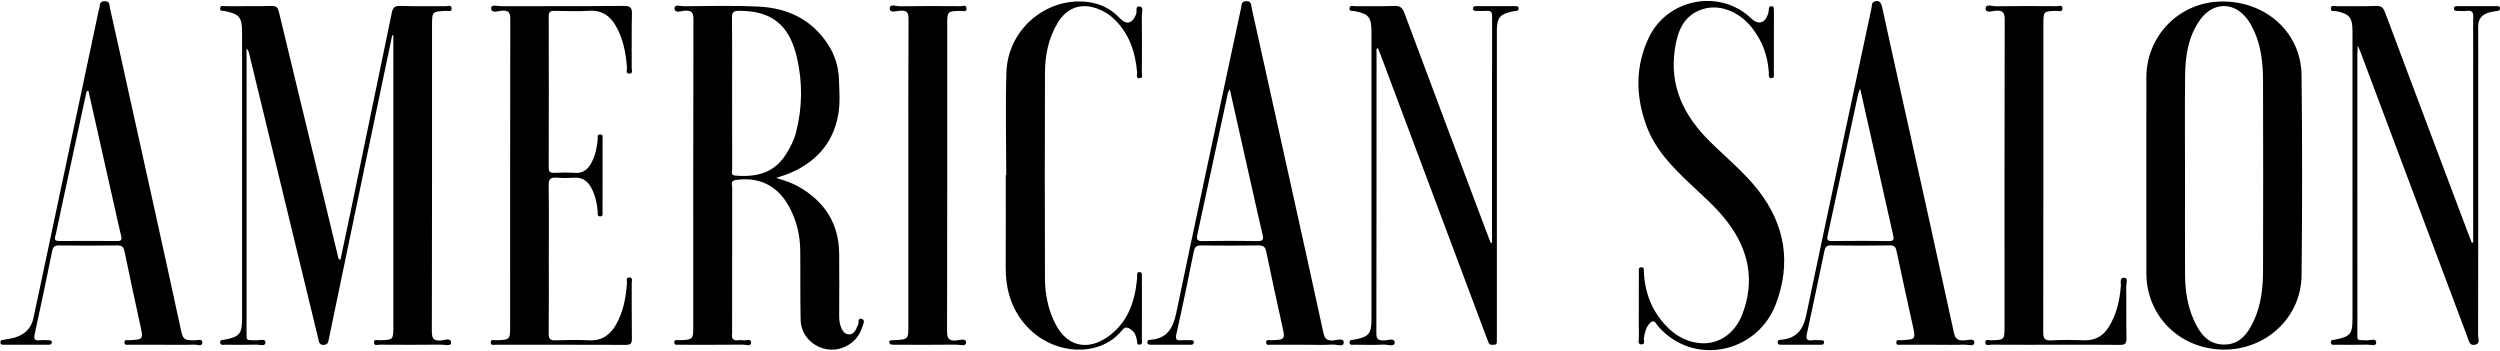 <?xml version="1.0" encoding="UTF-8" standalone="no"?>
<svg width="178px" height="25px" viewBox="0 0 178 25" version="1.1" xmlns="http://www.w3.org/2000/svg" xmlns:xlink="http://www.w3.org/1999/xlink" xmlns:sketch="http://www.bohemiancoding.com/sketch/ns">
    <!-- Generator: Sketch 3.3.3 (12081) - http://www.bohemiancoding.com/sketch -->
    <title>american_salon_logo</title>
    <desc>Created with Sketch.</desc>
    <defs></defs>
    <g id="Home-page" stroke="none" stroke-width="1" fill="none" fill-rule="evenodd" sketch:type="MSPage">
        <g id="Salon-Fodera-About-page" sketch:type="MSArtboardGroup" transform="translate(-349, -6312)" fill="#000000">
            <g id="featured_in" sketch:type="MSLayerGroup" transform="translate(0, 6172)">
                <g id="Feature_in_american_salon" transform="translate(331, 140)" sketch:type="MSShapeGroup">
                    <g id="american_salon_logo" transform="translate(18, 0)">
                        <path d="M31.791,0.774 C31.928,0.768 32.167,0.874 32.155,0.596 C32.143,0.328 31.908,0.442 31.773,0.44 C30.679,0.431 29.584,0.46 28.492,0.422 C28.085,0.408 27.968,0.558 27.896,0.911 C26.949,5.516 25.992,10.119 25.036,14.723 C24.774,15.982 24.506,17.24 24.241,18.496 C24.099,18.461 24.095,18.385 24.078,18.315 C23.709,16.786 23.342,15.257 22.972,13.728 C21.933,9.44 20.89,5.154 19.862,0.864 C19.787,0.55 19.689,0.418 19.338,0.426 C18.245,0.451 17.15,0.431 16.057,0.44 C15.92,0.441 15.694,0.341 15.675,0.598 C15.657,0.826 15.863,0.758 15.992,0.784 C17.037,0.995 17.235,1.229 17.235,2.278 C17.236,9.089 17.237,15.9 17.235,22.711 C17.235,23.766 17.047,23.985 15.988,24.185 C15.852,24.211 15.661,24.165 15.675,24.386 C15.69,24.611 15.887,24.543 16.016,24.544 C16.764,24.55 17.512,24.561 18.258,24.538 C18.484,24.532 18.896,24.687 18.9,24.388 C18.905,24.077 18.496,24.24 18.277,24.23 C17.481,24.195 17.556,24.351 17.556,23.495 C17.553,17.01 17.554,10.526 17.554,4.041 L17.554,3.452 C17.651,3.547 17.697,3.645 17.722,3.747 C18.418,6.611 19.112,9.475 19.806,12.34 C20.759,16.276 21.711,20.212 22.668,24.148 C22.716,24.345 22.728,24.575 23.059,24.556 C23.346,24.539 23.366,24.364 23.407,24.164 C24.25,20.11 25.093,16.055 25.938,12.002 C26.598,8.838 27.262,5.675 27.924,2.513 C27.952,2.515 27.98,2.517 28.007,2.519 L28.007,3.169 L28.007,23.222 C28.007,24.198 28.007,24.194 27.026,24.227 C26.885,24.231 26.636,24.129 26.627,24.363 C26.615,24.657 26.893,24.54 27.045,24.541 C28.503,24.551 29.962,24.556 31.42,24.538 C31.663,24.535 32.125,24.685 32.116,24.4 C32.104,24.016 31.64,24.222 31.405,24.24 C30.873,24.281 30.746,24.111 30.747,23.584 C30.766,16.338 30.76,9.093 30.76,1.847 C30.76,0.815 30.76,0.818 31.791,0.774" id="Fill-1"></path>
                        <path d="M61.385,22.712 C61.006,22.58 61.193,23.032 61.064,23.189 C61.009,23.255 60.995,23.354 60.954,23.434 C60.85,23.635 60.715,23.806 60.462,23.807 C60.188,23.808 60.037,23.63 59.927,23.408 C59.788,23.126 59.749,22.825 59.75,22.512 C59.755,21.027 59.764,19.541 59.749,18.056 C59.728,15.907 58.708,14.343 56.856,13.287 C56.381,13.016 55.86,12.849 55.256,12.667 C55.587,12.557 55.851,12.484 56.102,12.383 C58.047,11.6 59.317,10.236 59.685,8.147 C59.83,7.325 59.761,6.485 59.734,5.653 C59.704,4.767 59.452,3.942 58.974,3.194 C57.821,1.395 56.09,0.571 54.019,0.47 C52.255,0.384 50.483,0.433 48.715,0.444 C48.477,0.446 48.021,0.287 48.028,0.589 C48.038,0.984 48.503,0.775 48.741,0.761 C49.239,0.732 49.373,0.883 49.372,1.386 C49.354,8.649 49.36,15.912 49.36,23.175 C49.36,24.183 49.359,24.18 48.365,24.225 C48.237,24.231 48.026,24.145 48.009,24.354 C47.986,24.615 48.222,24.527 48.367,24.545 C48.439,24.554 48.513,24.547 48.586,24.547 C50.026,24.547 51.466,24.555 52.906,24.538 C53.104,24.536 53.489,24.707 53.476,24.369 C53.465,24.067 53.088,24.279 52.881,24.226 C52.796,24.203 52.698,24.21 52.609,24.224 C52.226,24.282 52.066,24.126 52.126,23.746 C52.128,23.728 52.126,23.71 52.126,23.692 C52.126,20.232 52.124,16.773 52.132,13.313 C52.133,13.136 51.991,12.878 52.367,12.82 C54.026,12.565 55.345,13.202 56.162,14.675 C56.711,15.663 56.966,16.727 56.978,17.847 C56.997,19.494 56.967,21.143 57.006,22.791 C57.033,23.891 57.908,24.762 59.007,24.883 C60.035,24.997 61.069,24.331 61.371,23.339 C61.433,23.135 61.634,22.799 61.385,22.712 L61.385,22.712 Z M52.356,12.502 C52.012,12.472 52.132,12.223 52.131,12.056 C52.123,10.246 52.126,8.436 52.126,6.626 C52.126,4.834 52.137,3.042 52.118,1.251 C52.114,0.866 52.236,0.772 52.612,0.77 C54.904,0.759 56.193,1.731 56.742,4.098 C57.154,5.878 57.135,7.688 56.665,9.471 C56.522,10.016 56.258,10.512 55.958,10.99 C55.114,12.335 53.827,12.627 52.356,12.502 L52.356,12.502 Z" id="Fill-2"></path>
                        <path d="M158.152,0.108 C155.17,0.153 152.825,2.532 152.82,5.523 C152.817,7.842 152.819,10.16 152.819,12.479 C152.819,14.798 152.818,17.116 152.82,19.435 C152.822,22.494 155.19,24.853 158.291,24.891 C161.335,24.929 163.843,22.609 163.873,19.597 C163.921,14.852 163.925,10.105 163.871,5.359 C163.836,2.305 161.324,0.061 158.152,0.108 L158.152,0.108 Z M161.129,19.264 C161.125,20.479 160.997,21.687 160.482,22.812 C160.057,23.739 159.473,24.55 158.323,24.533 C157.208,24.518 156.631,23.736 156.214,22.819 C155.742,21.778 155.58,20.672 155.575,19.543 C155.565,17.189 155.572,14.836 155.572,12.482 C155.572,10.11 155.553,7.738 155.579,5.367 C155.595,3.96 155.806,2.579 156.657,1.397 C157.585,0.107 159.099,0.113 160.03,1.392 C160.21,1.639 160.359,1.913 160.486,2.191 C161.001,3.318 161.125,4.525 161.128,5.74 C161.142,10.248 161.142,14.756 161.129,19.264 L161.129,19.264 Z" id="Fill-3"></path>
                        <path d="M44.803,5.244 C45.09,5.25 44.976,4.977 44.977,4.824 C44.987,3.557 44.962,2.288 44.994,1.022 C45.005,0.563 44.912,0.416 44.411,0.421 C41.513,0.449 38.614,0.43 35.716,0.443 C35.456,0.445 34.964,0.284 34.969,0.579 C34.977,0.986 35.471,0.778 35.721,0.759 C36.248,0.72 36.333,0.925 36.332,1.397 C36.318,8.659 36.322,15.921 36.322,23.183 C36.322,24.193 36.322,24.189 35.326,24.226 C35.186,24.232 34.943,24.128 34.938,24.377 C34.933,24.63 35.177,24.543 35.319,24.543 C38.4,24.548 41.48,24.542 44.561,24.554 C44.898,24.555 44.994,24.456 44.99,24.126 C44.973,22.804 44.987,21.482 44.977,20.16 C44.976,20.011 45.093,19.74 44.787,19.756 C44.537,19.769 44.651,20.008 44.641,20.147 C44.566,21.184 44.385,22.193 43.862,23.111 C43.445,23.842 42.859,24.271 41.96,24.23 C41.16,24.193 40.356,24.202 39.555,24.23 C39.171,24.244 39.062,24.13 39.066,23.747 C39.086,21.973 39.075,20.198 39.075,18.423 C39.075,16.685 39.092,14.946 39.064,13.208 C39.056,12.743 39.205,12.611 39.648,12.65 C40.064,12.687 40.487,12.676 40.905,12.654 C41.471,12.623 41.838,12.894 42.094,13.36 C42.387,13.894 42.505,14.475 42.559,15.074 C42.57,15.201 42.49,15.397 42.721,15.407 C42.959,15.417 42.901,15.219 42.901,15.091 C42.905,13.352 42.905,11.614 42.902,9.875 C42.902,9.745 42.957,9.554 42.715,9.572 C42.477,9.589 42.572,9.783 42.56,9.906 C42.504,10.487 42.394,11.052 42.119,11.574 C41.863,12.06 41.509,12.359 40.904,12.309 C40.434,12.27 39.957,12.288 39.484,12.306 C39.192,12.318 39.067,12.251 39.068,11.922 C39.079,8.336 39.079,4.75 39.069,1.164 C39.068,0.846 39.18,0.767 39.48,0.773 C40.3,0.789 41.123,0.819 41.94,0.768 C42.869,0.71 43.458,1.142 43.879,1.901 C44.384,2.808 44.565,3.797 44.64,4.816 C44.652,4.969 44.52,5.239 44.803,5.244" id="Fill-4"></path>
                        <path d="M125.195,13.558 C124.186,12.263 122.909,11.225 121.747,10.079 C119.903,8.259 118.852,6.151 119.251,3.5 C119.439,2.25 119.845,1.114 121.191,0.665 C122.398,0.263 123.788,0.794 124.714,1.945 C125.477,2.893 125.87,3.981 125.943,5.189 C125.952,5.339 125.879,5.569 126.125,5.567 C126.374,5.566 126.298,5.332 126.298,5.187 C126.304,3.738 126.302,2.29 126.302,0.841 C126.302,0.805 126.304,0.768 126.301,0.732 C126.291,0.614 126.334,0.461 126.144,0.444 C125.961,0.427 125.949,0.553 125.939,0.69 C125.932,0.797 125.915,0.907 125.881,1.009 C125.656,1.672 125.18,1.79 124.684,1.311 C122.491,-0.807 118.735,-0.126 117.402,2.665 C116.422,4.717 116.453,6.836 117.221,8.944 C117.827,10.608 119.028,11.852 120.289,13.043 C121.225,13.928 122.208,14.77 122.992,15.801 C124.518,17.807 124.97,20.002 124.049,22.386 C123.517,23.763 122.359,24.535 121.081,24.434 C120.196,24.364 119.438,23.986 118.802,23.375 C117.659,22.276 117.119,20.913 117.042,19.35 C117.036,19.218 117.097,19.029 116.864,19.031 C116.635,19.032 116.687,19.22 116.686,19.352 C116.682,20.149 116.684,20.946 116.684,21.742 C116.684,22.503 116.676,23.264 116.69,24.024 C116.693,24.199 116.57,24.495 116.846,24.52 C117.173,24.55 117.022,24.23 117.047,24.067 C117.1,23.722 117.17,23.388 117.386,23.107 C117.559,22.881 117.73,22.738 117.959,23.088 C118.115,23.326 118.333,23.532 118.55,23.723 C121.119,25.986 125.202,24.94 126.447,21.636 C127.536,18.745 127.111,16.019 125.195,13.558" id="Fill-5"></path>
                        <path d="M177.784,0.436 C176.836,0.435 175.888,0.435 174.94,0.436 C174.827,0.436 174.721,0.445 174.72,0.602 C174.719,0.753 174.815,0.777 174.933,0.777 C175.17,0.778 175.411,0.803 175.644,0.773 C176.027,0.723 176.109,0.899 176.096,1.237 C176.075,1.762 176.09,2.288 176.09,2.813 L176.09,17.258 C176.057,17.266 176.024,17.275 175.991,17.284 C175.927,17.119 175.861,16.955 175.799,16.79 C173.804,11.493 171.806,6.198 169.822,0.897 C169.699,0.57 169.575,0.408 169.182,0.423 C168.235,0.46 167.286,0.43 166.338,0.44 C166.204,0.442 165.972,0.333 165.959,0.598 C165.946,0.87 166.191,0.766 166.325,0.793 C167.281,0.985 167.497,1.244 167.497,2.228 C167.497,9.039 167.497,15.851 167.497,22.662 C167.497,23.79 167.358,23.961 166.251,24.183 C166.113,24.21 165.926,24.18 165.961,24.402 C165.994,24.616 166.186,24.542 166.316,24.544 C167.063,24.55 167.811,24.561 168.558,24.538 C168.779,24.531 169.192,24.691 169.186,24.374 C169.179,24.062 168.767,24.242 168.544,24.231 C167.749,24.194 167.845,24.327 167.845,23.532 C167.842,16.975 167.843,10.417 167.844,3.86 C167.844,3.698 167.858,3.537 167.871,3.237 C167.973,3.477 168.019,3.575 168.057,3.675 C170.604,10.462 173.15,17.25 175.696,24.038 C175.796,24.303 175.84,24.651 176.254,24.538 C176.616,24.438 176.441,24.116 176.442,23.902 C176.452,17.851 176.45,11.801 176.45,5.751 C176.45,4.464 176.457,3.178 176.447,1.892 C176.443,1.357 176.71,1.044 177.198,0.895 C177.388,0.837 177.589,0.806 177.787,0.782 C177.907,0.767 177.994,0.751 177.998,0.603 C178.002,0.443 177.898,0.436 177.784,0.436" id="Fill-6"></path>
                        <path d="M107.932,0.437 C106.984,0.436 106.037,0.436 105.089,0.437 C104.971,0.437 104.872,0.463 104.88,0.614 C104.888,0.765 104.998,0.775 105.109,0.776 C105.346,0.779 105.584,0.793 105.82,0.775 C106.107,0.752 106.239,0.816 106.238,1.15 C106.228,6.528 106.231,11.907 106.231,17.285 C106.201,17.289 106.17,17.292 106.14,17.296 C106.025,16.997 105.907,16.699 105.795,16.399 C103.856,11.238 101.914,6.078 99.987,0.913 C99.854,0.557 99.693,0.409 99.291,0.424 C98.344,0.458 97.395,0.431 96.448,0.439 C96.322,0.44 96.123,0.352 96.089,0.565 C96.046,0.837 96.282,0.759 96.425,0.786 C97.461,0.987 97.648,1.215 97.648,2.286 C97.648,9.096 97.648,15.905 97.648,22.714 C97.648,23.775 97.468,23.987 96.402,24.185 C96.265,24.21 96.075,24.168 96.088,24.386 C96.1,24.611 96.298,24.542 96.427,24.544 C97.12,24.55 97.814,24.57 98.505,24.536 C98.783,24.522 99.297,24.725 99.299,24.39 C99.301,24.026 98.793,24.243 98.526,24.239 C98.14,24.234 97.996,24.164 97.997,23.735 C98.012,17.07 98.007,10.406 98.01,3.741 C98.01,3.638 97.948,3.501 98.106,3.416 C98.173,3.584 98.235,3.732 98.291,3.883 C100.791,10.551 103.291,17.22 105.791,23.889 C105.854,24.058 105.922,24.225 105.986,24.394 C106.068,24.609 106.253,24.542 106.406,24.541 C106.598,24.54 106.57,24.384 106.575,24.264 C106.581,24.119 106.577,23.974 106.577,23.829 C106.577,16.621 106.577,9.414 106.577,2.206 C106.577,1.249 106.78,1.004 107.728,0.807 C107.799,0.793 107.871,0.782 107.944,0.777 C108.074,0.767 108.145,0.707 108.129,0.57 C108.115,0.452 108.026,0.438 107.932,0.437" id="Fill-7"></path>
                        <path d="M13.859,24.23 C13.434,24.215 13.059,24.314 12.921,23.673 C11.737,18.175 10.511,12.686 9.297,7.194 C8.81,4.987 8.326,2.778 7.828,0.573 C7.784,0.378 7.848,0.087 7.462,0.082 C7.088,0.077 7.128,0.329 7.08,0.547 C7.06,0.635 7.031,0.722 7.013,0.81 C5.469,8.081 3.922,15.352 2.387,22.625 C2.236,23.341 1.812,23.779 1.146,24.005 C0.873,24.098 0.58,24.135 0.294,24.187 C0.166,24.21 0.023,24.203 0.029,24.383 C0.035,24.575 0.194,24.544 0.314,24.545 C1.171,24.548 2.028,24.547 2.885,24.547 C3.085,24.547 3.286,24.548 3.486,24.544 C3.609,24.543 3.701,24.499 3.69,24.355 C3.68,24.23 3.577,24.228 3.49,24.226 C3.271,24.219 3.05,24.203 2.834,24.226 C2.449,24.267 2.39,24.142 2.473,23.77 C2.906,21.81 3.314,19.843 3.714,17.876 C3.777,17.566 3.906,17.47 4.223,17.474 C5.591,17.492 6.958,17.492 8.326,17.474 C8.661,17.47 8.797,17.564 8.866,17.902 C9.224,19.656 9.608,21.405 9.989,23.155 C10.21,24.17 10.215,24.166 9.19,24.225 C9.063,24.232 8.855,24.15 8.859,24.383 C8.863,24.604 9.064,24.543 9.196,24.544 C10.017,24.549 10.837,24.547 11.658,24.547 C12.387,24.547 13.117,24.562 13.845,24.537 C14.04,24.53 14.413,24.717 14.407,24.361 C14.402,24.094 14.05,24.237 13.859,24.23 L13.859,24.23 Z M8.37,17.16 C6.984,17.152 5.599,17.15 4.213,17.16 C3.764,17.163 3.934,16.875 3.975,16.68 C4.289,15.176 4.616,13.674 4.94,12.172 C5.336,10.333 5.734,8.495 6.132,6.657 C6.146,6.592 6.172,6.53 6.192,6.467 C6.227,6.468 6.262,6.468 6.298,6.469 C6.97,9.465 7.643,12.462 8.316,15.458 C8.419,15.917 8.523,16.376 8.632,16.833 C8.686,17.06 8.63,17.162 8.37,17.16 L8.37,17.16 Z" id="Fill-8"></path>
                        <path d="M94.905,24.242 C94.467,24.262 94.316,24.107 94.227,23.701 C93.462,20.167 92.677,16.637 91.896,13.106 C90.972,8.922 90.048,4.738 89.117,0.555 C89.072,0.354 89.114,0.074 88.733,0.082 C88.355,0.09 88.411,0.36 88.365,0.569 C88.152,1.54 87.947,2.512 87.739,3.485 C86.405,9.744 85.056,16.001 83.752,22.267 C83.528,23.344 83.118,24.104 81.915,24.191 C81.803,24.199 81.69,24.218 81.691,24.367 C81.691,24.509 81.79,24.544 81.909,24.544 C82.875,24.545 83.841,24.545 84.807,24.544 C84.905,24.544 84.985,24.515 84.998,24.401 C85.016,24.245 84.913,24.224 84.795,24.223 C84.576,24.222 84.357,24.209 84.139,24.225 C83.803,24.249 83.661,24.21 83.757,23.787 C84.199,21.83 84.605,19.864 85,17.897 C85.069,17.553 85.215,17.471 85.543,17.475 C86.892,17.491 88.242,17.493 89.59,17.474 C89.947,17.469 90.088,17.568 90.161,17.932 C90.517,19.686 90.905,21.434 91.29,23.182 C91.512,24.185 91.519,24.181 90.505,24.226 C90.379,24.231 90.17,24.139 90.152,24.355 C90.13,24.623 90.367,24.542 90.509,24.543 C91.311,24.551 92.113,24.547 92.915,24.547 C93.571,24.547 94.229,24.571 94.883,24.535 C95.16,24.52 95.673,24.728 95.675,24.39 C95.677,24.024 95.164,24.229 94.905,24.242 L94.905,24.242 Z M89.556,17.165 C88.245,17.144 86.932,17.14 85.621,17.166 C85.202,17.175 85.184,17.016 85.255,16.688 C85.983,13.332 86.703,9.975 87.427,6.618 C87.438,6.57 87.47,6.526 87.558,6.341 C88.113,8.812 88.638,11.152 89.164,13.493 C89.406,14.568 89.643,15.645 89.899,16.718 C89.974,17.036 89.938,17.171 89.556,17.165 L89.556,17.165 Z" id="Fill-9"></path>
                        <path d="M151.218,19.773 C150.898,19.765 151.021,20.144 151.006,20.346 C150.926,21.388 150.704,22.383 150.143,23.282 C149.747,23.917 149.192,24.249 148.419,24.227 C147.636,24.204 146.849,24.186 146.068,24.235 C145.565,24.266 145.477,24.093 145.478,23.631 C145.493,16.331 145.489,9.031 145.489,1.731 C145.489,0.795 145.489,0.8 146.415,0.773 C146.57,0.769 146.841,0.887 146.847,0.609 C146.853,0.316 146.576,0.442 146.426,0.441 C144.985,0.431 143.545,0.423 142.105,0.446 C141.853,0.45 141.38,0.25 141.378,0.602 C141.377,0.97 141.856,0.776 142.098,0.762 C142.594,0.733 142.735,0.881 142.734,1.387 C142.717,8.669 142.722,15.951 142.722,23.233 C142.722,24.206 142.722,24.2 141.772,24.228 C141.624,24.233 141.337,24.099 141.358,24.397 C141.377,24.657 141.651,24.54 141.809,24.541 C143.322,24.551 144.835,24.547 146.348,24.547 C147.88,24.547 149.411,24.536 150.943,24.555 C151.3,24.559 151.411,24.46 151.404,24.1 C151.383,22.85 151.405,21.6 151.388,20.35 C151.385,20.151 151.559,19.782 151.218,19.773" id="Fill-10"></path>
                        <path d="M139.842,24.236 C139.417,24.247 139.222,24.164 139.119,23.685 C137.943,18.26 136.733,12.843 135.533,7.424 C135.025,5.129 134.512,2.835 134.014,0.538 C133.942,0.206 133.822,-0.018 133.45,0.11 C133.25,0.178 133.286,0.411 133.249,0.582 C131.696,7.868 130.131,15.151 128.604,22.442 C128.39,23.462 127.917,24.085 126.846,24.187 C126.726,24.198 126.572,24.175 126.572,24.368 C126.572,24.558 126.715,24.546 126.841,24.546 C127.753,24.547 128.664,24.547 129.575,24.545 C129.698,24.545 129.855,24.573 129.868,24.39 C129.882,24.189 129.715,24.228 129.597,24.224 C129.415,24.218 129.229,24.2 129.051,24.226 C128.636,24.288 128.572,24.123 128.653,23.751 C129.08,21.791 129.49,19.828 129.899,17.864 C129.953,17.605 130.036,17.469 130.351,17.473 C131.754,17.493 133.158,17.493 134.562,17.473 C134.901,17.468 134.978,17.605 135.039,17.898 C135.406,19.65 135.795,21.397 136.18,23.145 C136.405,24.169 136.408,24.166 135.346,24.225 C135.222,24.232 135.016,24.146 135.016,24.381 C135.016,24.61 135.218,24.543 135.347,24.544 C136.167,24.55 136.988,24.547 137.808,24.547 C138.482,24.547 139.158,24.565 139.831,24.538 C140.093,24.527 140.573,24.71 140.574,24.384 C140.576,24.054 140.095,24.23 139.842,24.236 L139.842,24.236 Z M134.462,17.166 C133.133,17.141 131.803,17.152 130.473,17.16 C130.19,17.162 130.046,17.15 130.127,16.78 C130.862,13.427 131.575,10.069 132.297,6.713 C132.323,6.594 132.378,6.48 132.441,6.304 C133.231,9.822 134.005,13.276 134.788,16.728 C134.858,17.034 134.858,17.174 134.462,17.166 L134.462,17.166 Z" id="Fill-11"></path>
                        <path d="M81.14,0.463 C80.801,0.418 80.971,0.821 80.894,1.01 C80.615,1.694 80.217,1.803 79.713,1.277 C79.196,0.738 78.581,0.371 77.848,0.213 C74.799,-0.442 71.758,1.933 71.658,5.136 C71.581,7.577 71.643,10.023 71.643,12.467 L71.61,12.467 C71.61,14.658 71.618,16.849 71.607,19.039 C71.599,20.417 71.912,21.688 72.75,22.81 C74.621,25.319 78.256,25.582 79.901,23.499 C80.145,23.19 80.384,23.344 80.602,23.523 C80.824,23.705 80.902,23.969 80.952,24.241 C80.975,24.371 80.919,24.568 81.156,24.537 C81.375,24.507 81.3,24.316 81.301,24.189 C81.307,23.193 81.305,22.197 81.305,21.201 C81.305,20.676 81.305,20.151 81.303,19.626 C81.302,19.498 81.303,19.359 81.109,19.374 C80.952,19.386 80.966,19.507 80.961,19.612 C80.956,19.702 80.964,19.794 80.956,19.883 C80.793,21.548 80.265,23.04 78.806,24.027 C77.366,25 75.955,24.622 75.158,23.09 C74.62,22.055 74.404,20.936 74.401,19.787 C74.386,14.916 74.384,10.045 74.402,5.175 C74.407,3.933 74.648,2.724 75.301,1.638 C75.967,0.532 76.968,0.184 78.148,0.621 C78.597,0.787 78.996,1.034 79.339,1.368 C80.414,2.412 80.844,3.725 80.963,5.174 C80.975,5.321 80.84,5.595 81.156,5.569 C81.398,5.55 81.299,5.313 81.3,5.173 C81.308,3.815 81.313,2.457 81.296,1.099 C81.293,0.881 81.462,0.506 81.14,0.463" id="Fill-12"></path>
                        <path d="M68.402,0.773 C68.553,0.768 68.83,0.892 68.815,0.594 C68.801,0.31 68.531,0.442 68.38,0.441 C66.939,0.431 65.499,0.422 64.059,0.447 C63.814,0.451 63.343,0.231 63.348,0.617 C63.352,0.946 63.836,0.781 64.085,0.763 C64.568,0.728 64.691,0.876 64.688,1.359 C64.666,5.054 64.676,8.75 64.676,12.445 L64.676,23.151 C64.676,24.166 64.676,24.167 63.65,24.222 C63.578,24.226 63.504,24.221 63.432,24.233 C63.352,24.246 63.294,24.307 63.315,24.382 C63.332,24.441 63.391,24.52 63.443,24.531 C63.566,24.555 63.696,24.546 63.824,24.546 C65.246,24.547 66.668,24.556 68.09,24.538 C68.332,24.535 68.78,24.698 68.784,24.39 C68.788,24.057 68.335,24.215 68.114,24.238 C67.547,24.299 67.428,24.093 67.43,23.551 C67.449,16.287 67.443,9.023 67.443,1.759 C67.443,0.797 67.443,0.802 68.402,0.773" id="Fill-13"></path>
                    </g>
                </g>
            </g>
        </g>
    </g>
</svg>
